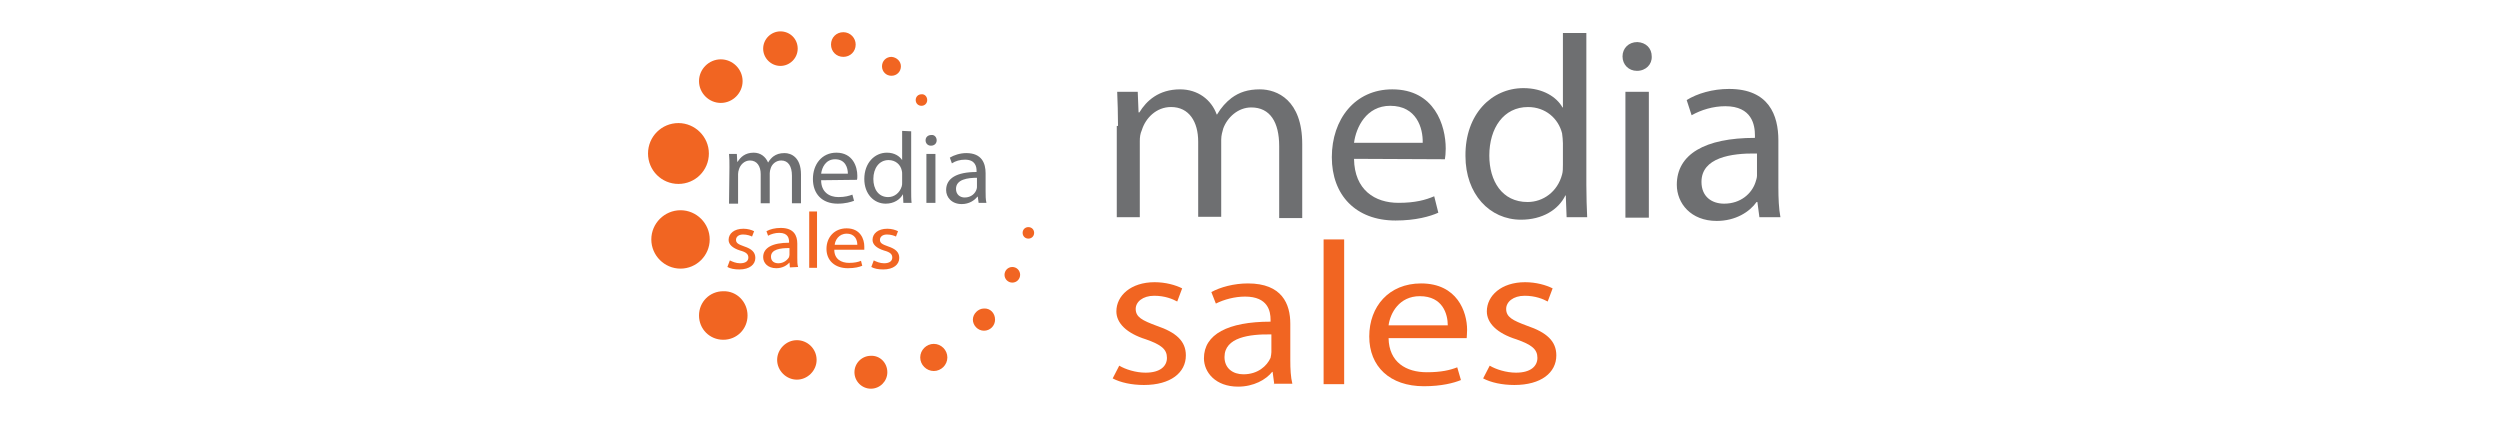 <svg width="200" height="34" viewBox="0 0 200 34" fill="none" xmlns="http://www.w3.org/2000/svg">
<path d="M79.605 25.569C79.605 26.063 79.211 26.457 78.717 26.457C78.224 26.457 77.829 26.03 77.829 25.569C77.829 25.109 78.257 24.681 78.717 24.681C79.211 24.648 79.605 25.043 79.605 25.569Z" fill="#F16522"/>
<path d="M81.611 21.984C81.611 22.313 81.348 22.609 80.986 22.609C80.657 22.609 80.361 22.346 80.361 21.984C80.361 21.655 80.624 21.359 80.986 21.359C81.348 21.359 81.611 21.655 81.611 21.984Z" fill="#F16522"/>
<path d="M82.731 18.628C82.731 18.891 82.533 19.089 82.27 19.089C82.007 19.089 81.81 18.891 81.81 18.628C81.81 18.365 82.007 18.168 82.27 18.168C82.533 18.168 82.731 18.365 82.731 18.628Z" fill="#F16522"/>
<path d="M75.789 28.596C75.789 29.188 75.296 29.681 74.704 29.681C74.112 29.681 73.618 29.188 73.618 28.596C73.618 28.003 74.112 27.51 74.704 27.51C75.296 27.51 75.789 28.003 75.789 28.596Z" fill="#F16522"/>
<path d="M70.987 29.78C70.987 30.503 70.395 31.096 69.671 31.096C68.948 31.096 68.356 30.503 68.356 29.78C68.356 29.056 68.948 28.464 69.671 28.464C70.395 28.431 70.987 29.023 70.987 29.78Z" fill="#F16522"/>
<path d="M65.329 28.793C65.329 29.648 64.605 30.372 63.75 30.372C62.895 30.372 62.171 29.648 62.171 28.793C62.171 27.938 62.895 27.214 63.75 27.214C64.605 27.214 65.329 27.905 65.329 28.793Z" fill="#F16522"/>
<path d="M59.803 25.24C59.803 26.326 58.947 27.181 57.862 27.181C56.776 27.181 55.921 26.326 55.921 25.24C55.921 24.155 56.776 23.299 57.862 23.299C58.947 23.267 59.803 24.155 59.803 25.24Z" fill="#F16522"/>
<path d="M56.777 19.155C56.777 20.438 55.724 21.49 54.441 21.49C53.158 21.49 52.105 20.438 52.105 19.155C52.105 17.872 53.158 16.819 54.441 16.819C55.724 16.819 56.777 17.872 56.777 19.155Z" fill="#F16522"/>
<path d="M56.71 12.28C56.71 13.629 55.625 14.714 54.276 14.714C52.927 14.714 51.842 13.629 51.842 12.28C51.842 10.931 52.927 9.846 54.276 9.846C55.592 9.846 56.71 10.931 56.71 12.28Z" fill="#F16522"/>
<path d="M59.408 6.49C59.408 7.444 58.618 8.234 57.664 8.234C56.71 8.234 55.921 7.444 55.921 6.49C55.921 5.537 56.71 4.747 57.664 4.747C58.618 4.747 59.408 5.537 59.408 6.49Z" fill="#F16522"/>
<path d="M63.816 3.892C63.816 4.648 63.191 5.273 62.434 5.273C61.678 5.273 61.053 4.648 61.053 3.892C61.053 3.135 61.678 2.51 62.434 2.51C63.191 2.51 63.816 3.102 63.816 3.892Z" fill="#F16522"/>
<path d="M68.454 3.563C68.454 4.122 68.027 4.549 67.467 4.549C66.908 4.549 66.481 4.122 66.481 3.563C66.481 3.003 66.908 2.576 67.467 2.576C68.027 2.576 68.454 3.036 68.454 3.563Z" fill="#F16522"/>
<path d="M72.073 5.306C72.073 5.734 71.744 6.062 71.316 6.062C70.889 6.062 70.56 5.734 70.56 5.306C70.56 4.878 70.889 4.549 71.316 4.549C71.744 4.582 72.073 4.911 72.073 5.306Z" fill="#F16522"/>
<path d="M74.177 8.003C74.177 8.267 73.98 8.464 73.716 8.464C73.453 8.464 73.256 8.267 73.256 8.003C73.256 7.74 73.453 7.543 73.716 7.543C73.98 7.51 74.177 7.74 74.177 8.003Z" fill="#F16522"/>
<path d="M58.355 13.366C58.355 12.971 58.355 12.642 58.322 12.313H58.947L58.98 12.938H59.013C59.243 12.576 59.605 12.214 60.296 12.214C60.855 12.214 61.25 12.543 61.447 13.004C61.579 12.774 61.743 12.609 61.875 12.51C62.105 12.346 62.368 12.247 62.763 12.247C63.289 12.247 64.079 12.576 64.079 13.958V16.26H63.355V14.056C63.355 13.3 63.059 12.839 62.5 12.839C62.072 12.839 61.743 13.135 61.645 13.497C61.612 13.596 61.579 13.728 61.579 13.859V16.26H60.855V13.925C60.855 13.3 60.559 12.839 60 12.839C59.539 12.839 59.211 13.201 59.112 13.563C59.079 13.662 59.046 13.793 59.046 13.925V16.293H58.322L58.355 13.366Z" fill="#6E6F71"/>
<path d="M65.691 14.418C65.691 15.372 66.349 15.767 67.073 15.767C67.599 15.767 67.928 15.668 68.191 15.57L68.323 16.063C68.059 16.162 67.632 16.293 67.007 16.293C65.757 16.293 65.033 15.504 65.033 14.32C65.033 13.135 65.757 12.214 66.908 12.214C68.224 12.214 68.586 13.333 68.586 14.056C68.586 14.188 68.586 14.32 68.553 14.385L65.691 14.418ZM67.829 13.892C67.829 13.431 67.632 12.741 66.809 12.741C66.053 12.741 65.757 13.399 65.691 13.892H67.829Z" fill="#6E6F71"/>
<path d="M72.894 10.504V15.208C72.894 15.569 72.894 15.964 72.927 16.227H72.269L72.237 15.537C72.006 15.964 71.513 16.293 70.855 16.293C69.901 16.293 69.144 15.504 69.144 14.319C69.144 13.037 69.967 12.214 70.954 12.214C71.579 12.214 71.974 12.51 72.171 12.806V10.471L72.894 10.504ZM72.171 13.925C72.171 13.826 72.171 13.727 72.138 13.629C72.039 13.168 71.644 12.806 71.085 12.806C70.329 12.806 69.868 13.464 69.868 14.319C69.868 15.109 70.263 15.767 71.052 15.767C71.546 15.767 71.974 15.438 72.138 14.912C72.171 14.813 72.171 14.714 72.171 14.616V13.925Z" fill="#6E6F71"/>
<path d="M74.934 11.227C74.934 11.457 74.77 11.655 74.474 11.655C74.21 11.655 74.046 11.457 74.046 11.227C74.046 10.964 74.243 10.8 74.507 10.8C74.737 10.767 74.934 10.964 74.934 11.227ZM74.112 16.227V12.313H74.835V16.227H74.112Z" fill="#6E6F71"/>
<path d="M78.289 16.227L78.223 15.734H78.19C77.96 16.03 77.532 16.326 76.94 16.326C76.118 16.326 75.69 15.767 75.69 15.208C75.69 14.254 76.546 13.76 78.125 13.76V13.662C78.125 13.333 78.026 12.773 77.204 12.773C76.809 12.773 76.447 12.872 76.151 13.069L75.987 12.609C76.315 12.412 76.809 12.247 77.302 12.247C78.552 12.247 78.848 13.069 78.848 13.859V15.306C78.848 15.635 78.848 15.964 78.914 16.227H78.289ZM78.19 14.221C77.401 14.221 76.48 14.352 76.48 15.109C76.48 15.569 76.809 15.8 77.171 15.8C77.697 15.8 78.026 15.471 78.125 15.142C78.157 15.076 78.157 14.977 78.157 14.912V14.221H78.19Z" fill="#6E6F71"/>
<path d="M58.388 20.832C58.585 20.931 58.881 21.062 59.21 21.062C59.671 21.062 59.868 20.865 59.868 20.602C59.868 20.339 59.704 20.174 59.21 20.043C58.585 19.845 58.289 19.549 58.289 19.187C58.289 18.694 58.717 18.299 59.473 18.299C59.835 18.299 60.131 18.398 60.329 18.497L60.164 18.924C60.032 18.858 59.769 18.76 59.44 18.76C59.079 18.76 58.881 18.957 58.881 19.187C58.881 19.451 59.079 19.549 59.539 19.714C60.131 19.911 60.427 20.174 60.427 20.635C60.427 21.161 59.967 21.556 59.144 21.556C58.75 21.556 58.421 21.49 58.19 21.358L58.388 20.832Z" fill="#F16522"/>
<path d="M63.191 21.392L63.158 20.997C62.961 21.227 62.599 21.457 62.105 21.457C61.415 21.457 61.053 21.03 61.053 20.569C61.053 19.812 61.809 19.418 63.125 19.418V19.352C63.125 19.089 63.059 18.628 62.336 18.628C62.007 18.628 61.678 18.727 61.447 18.859L61.316 18.497C61.612 18.332 62.007 18.234 62.467 18.234C63.52 18.234 63.783 18.859 63.783 19.484V20.635C63.783 20.898 63.783 21.161 63.849 21.359L63.191 21.392ZM63.125 19.845C62.434 19.845 61.678 19.944 61.678 20.536C61.678 20.898 61.941 21.062 62.27 21.062C62.697 21.062 62.993 20.799 63.125 20.569C63.125 20.503 63.158 20.438 63.158 20.405V19.845H63.125Z" fill="#F16522"/>
<path d="M64.737 16.918H65.362V21.425H64.737V16.918Z" fill="#F16522"/>
<path d="M66.743 19.977C66.743 20.734 67.302 21.03 67.927 21.03C68.355 21.03 68.651 20.964 68.881 20.865L68.98 21.26C68.75 21.359 68.388 21.457 67.829 21.457C66.776 21.457 66.118 20.832 66.118 19.911C66.118 18.99 66.743 18.267 67.73 18.267C68.849 18.267 69.144 19.155 69.144 19.714C69.144 19.813 69.144 19.911 69.144 19.977H66.743ZM68.585 19.582C68.585 19.221 68.421 18.694 67.73 18.694C67.105 18.694 66.809 19.221 66.776 19.582H68.585Z" fill="#F16522"/>
<path d="M69.901 20.832C70.099 20.931 70.395 21.062 70.724 21.062C71.184 21.062 71.382 20.865 71.382 20.602C71.382 20.339 71.217 20.174 70.724 20.043C70.099 19.845 69.803 19.549 69.803 19.187C69.803 18.694 70.23 18.299 70.987 18.299C71.349 18.299 71.645 18.398 71.842 18.497L71.678 18.924C71.546 18.858 71.283 18.76 70.954 18.76C70.592 18.76 70.395 18.957 70.395 19.187C70.395 19.451 70.592 19.549 71.053 19.714C71.645 19.911 71.941 20.174 71.941 20.635C71.941 21.161 71.48 21.556 70.658 21.556C70.263 21.556 69.934 21.49 69.704 21.358L69.901 20.832Z" fill="#F16522"/>
<path d="M89.441 10.076C89.441 9.056 89.408 8.201 89.375 7.345H91.019L91.085 8.99H91.151C91.71 8.069 92.697 7.148 94.408 7.148C95.822 7.148 96.908 7.97 97.335 9.155H97.368C97.697 8.595 98.092 8.168 98.519 7.839C99.144 7.378 99.835 7.148 100.789 7.148C102.171 7.148 104.178 8.003 104.178 11.523V17.444H102.335V11.688C102.335 9.78 101.612 8.595 100.099 8.595C99.046 8.595 98.191 9.385 97.862 10.273C97.796 10.503 97.697 10.832 97.697 11.161V17.345H95.855V11.326C95.855 9.747 95.131 8.562 93.684 8.562C92.5 8.562 91.644 9.451 91.348 10.405C91.217 10.701 91.184 10.964 91.184 11.293V17.378H89.342V10.076H89.441Z" fill="#6E6F71"/>
<path d="M108.322 12.707C108.355 15.207 110 16.227 111.875 16.227C113.224 16.227 114.046 15.997 114.737 15.701L115.066 17.016C114.408 17.312 113.256 17.641 111.645 17.641C108.454 17.641 106.546 15.602 106.546 12.576C106.546 9.549 108.388 7.148 111.381 7.148C114.77 7.148 115.658 10.043 115.658 11.885C115.658 12.247 115.625 12.543 115.592 12.74L108.322 12.707ZM113.816 11.424C113.849 10.24 113.322 8.464 111.217 8.464C109.309 8.464 108.487 10.174 108.322 11.424H113.816Z" fill="#6E6F71"/>
<path d="M126.908 2.642V14.78C126.908 15.668 126.941 16.688 126.974 17.378H125.329L125.263 15.635H125.23C124.671 16.786 123.388 17.576 121.678 17.576C119.178 17.576 117.237 15.536 117.237 12.477C117.204 9.122 119.342 7.05 121.875 7.05C123.454 7.05 124.54 7.773 125 8.596H125.033V2.642H126.908ZM125.033 11.457C125.033 11.227 125 10.931 124.967 10.668C124.671 9.484 123.651 8.563 122.237 8.563C120.296 8.563 119.145 10.24 119.145 12.444C119.145 14.484 120.165 16.161 122.204 16.161C123.454 16.161 124.605 15.339 124.967 13.957C125.033 13.727 125.033 13.464 125.033 13.168V11.457Z" fill="#6E6F71"/>
<path d="M132.138 4.516C132.171 5.141 131.678 5.668 130.954 5.668C130.296 5.668 129.802 5.174 129.802 4.516C129.802 3.858 130.296 3.365 130.987 3.365C131.678 3.398 132.138 3.858 132.138 4.516ZM130.033 17.411V7.345H131.908V17.411H130.033Z" fill="#6E6F71"/>
<path d="M140.757 17.411L140.592 16.161H140.526C139.967 16.951 138.849 17.674 137.336 17.674C135.263 17.674 134.145 16.26 134.145 14.78C134.145 12.345 136.382 11.03 140.395 11.03V10.832C140.395 10.01 140.164 8.497 138.026 8.497C137.04 8.497 136.086 8.793 135.329 9.22L134.934 8.003C135.79 7.477 137.007 7.115 138.322 7.115C141.513 7.115 142.27 9.22 142.27 11.227V14.977C142.27 15.832 142.303 16.688 142.434 17.378H140.757V17.411ZM140.526 12.28C138.487 12.247 136.118 12.609 136.118 14.55C136.118 15.734 136.941 16.293 137.928 16.293C139.276 16.293 140.132 15.47 140.428 14.615C140.493 14.418 140.559 14.22 140.559 14.056V12.28H140.526Z" fill="#6E6F71"/>
<path d="M89.54 29.253C90.033 29.549 90.856 29.813 91.645 29.813C92.829 29.813 93.356 29.286 93.356 28.628C93.356 27.938 92.895 27.576 91.678 27.148C90.099 26.655 89.31 25.832 89.31 24.911C89.31 23.661 90.461 22.576 92.369 22.576C93.257 22.576 94.047 22.806 94.573 23.069L94.178 24.122C93.816 23.924 93.191 23.661 92.336 23.661C91.415 23.661 90.856 24.155 90.856 24.714C90.856 25.372 91.382 25.635 92.533 26.063C94.079 26.589 94.869 27.28 94.869 28.431C94.869 29.813 93.652 30.799 91.514 30.799C90.527 30.799 89.639 30.602 89.014 30.273L89.54 29.253Z" fill="#F16522"/>
<path d="M101.941 30.733L101.809 29.747H101.776C101.283 30.372 100.296 30.931 99.046 30.931C97.237 30.931 96.315 29.779 96.315 28.661C96.315 26.753 98.223 25.733 101.645 25.733V25.569C101.645 24.911 101.447 23.727 99.605 23.727C98.782 23.727 97.927 23.957 97.269 24.286L96.907 23.365C97.631 22.97 98.717 22.674 99.835 22.674C102.566 22.674 103.224 24.319 103.224 25.898V28.825C103.224 29.516 103.257 30.174 103.388 30.7H101.908V30.733H101.941ZM101.711 26.753C99.967 26.72 97.96 26.983 97.96 28.562C97.96 29.483 98.651 29.944 99.473 29.944C100.625 29.944 101.349 29.286 101.645 28.628C101.678 28.464 101.711 28.299 101.711 28.168V26.753Z" fill="#F16522"/>
<path d="M105.888 19.154H107.533V30.733H105.888V19.154Z" fill="#F16522"/>
<path d="M111.086 27.049C111.119 28.99 112.5 29.779 114.145 29.779C115.296 29.779 115.987 29.615 116.579 29.385L116.875 30.404C116.316 30.635 115.329 30.898 113.915 30.898C111.184 30.898 109.54 29.319 109.54 26.918C109.54 24.516 111.118 22.674 113.684 22.674C116.579 22.674 117.368 24.944 117.368 26.391C117.368 26.687 117.336 26.918 117.336 27.049H111.086ZM115.822 26.029C115.822 25.141 115.428 23.694 113.586 23.694C111.941 23.694 111.217 25.043 111.086 26.029H115.822Z" fill="#F16522"/>
<path d="M119.177 29.253C119.671 29.549 120.493 29.813 121.283 29.813C122.467 29.813 122.993 29.286 122.993 28.628C122.993 27.938 122.533 27.576 121.316 27.148C119.737 26.655 118.947 25.832 118.947 24.911C118.947 23.661 120.098 22.576 122.006 22.576C122.895 22.576 123.684 22.806 124.21 23.069L123.816 24.122C123.454 23.924 122.829 23.661 121.973 23.661C121.052 23.661 120.493 24.155 120.493 24.714C120.493 25.372 121.02 25.635 122.171 26.063C123.717 26.589 124.506 27.28 124.506 28.431C124.506 29.813 123.289 30.799 121.151 30.799C120.164 30.799 119.276 30.602 118.651 30.273L119.177 29.253Z" fill="#F16522"/>
</svg>
